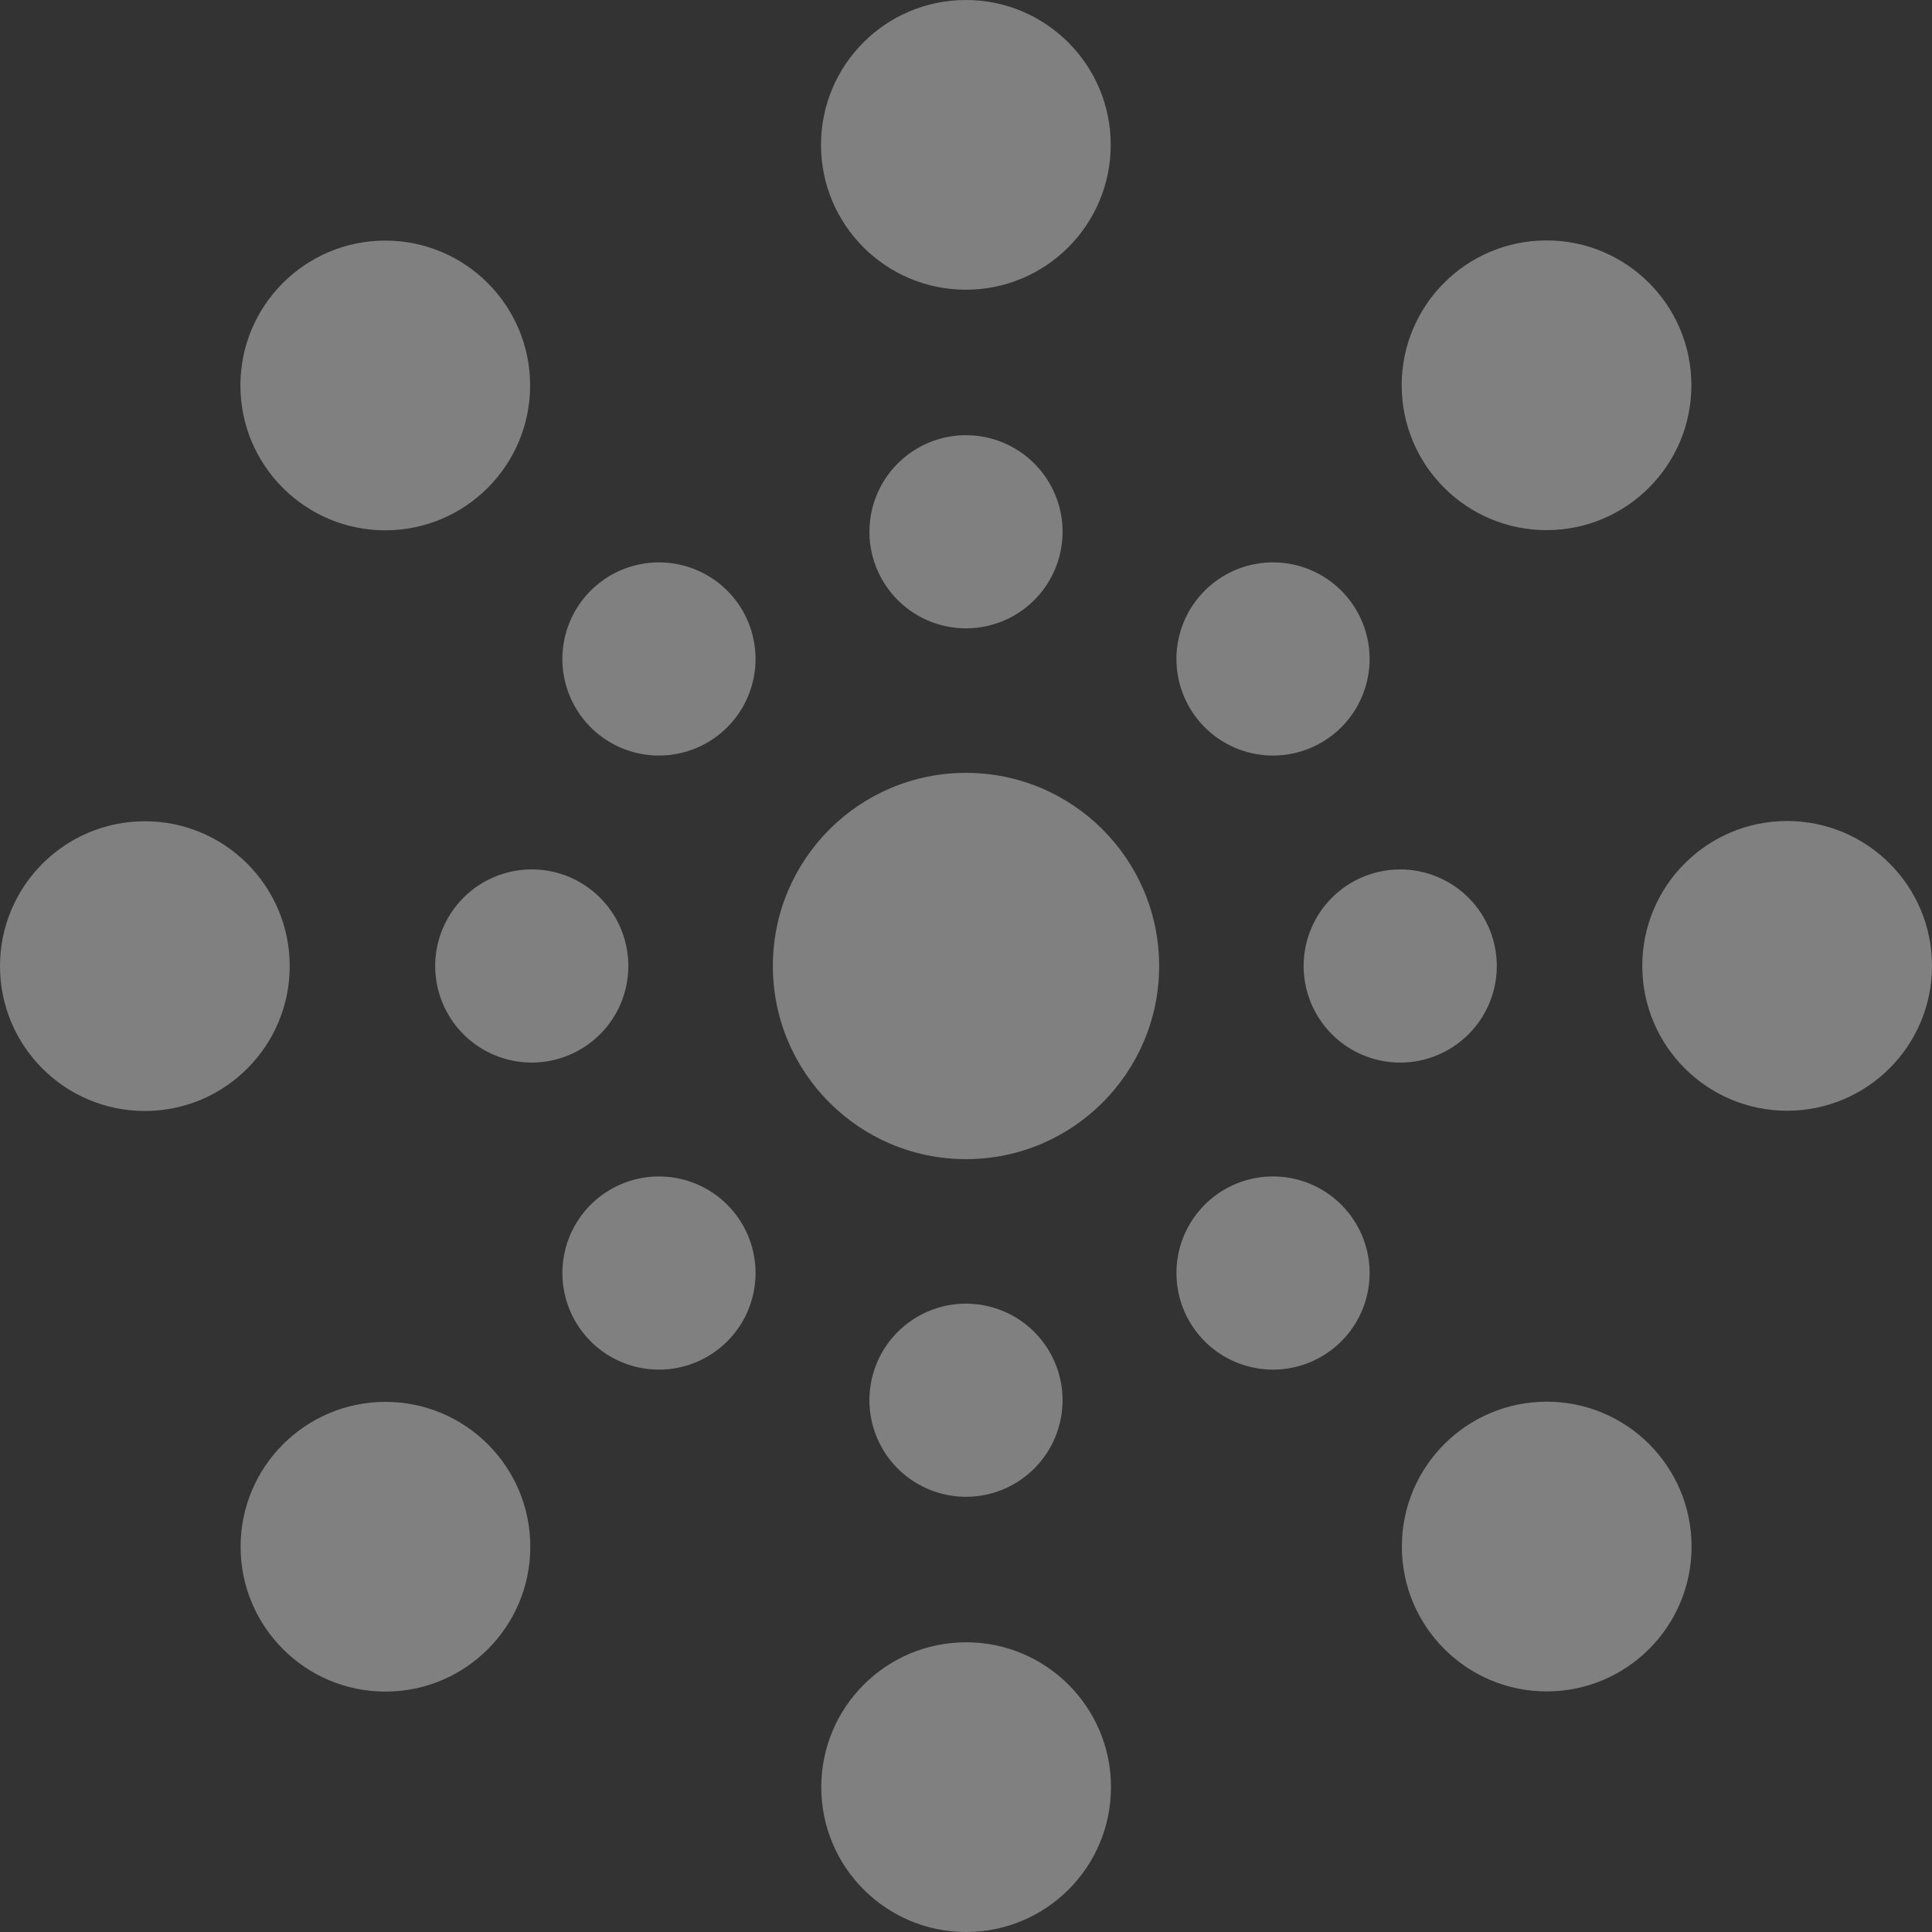 <svg xmlns="http://www.w3.org/2000/svg" width="165.742" height="165.742" viewBox="0 0 165.742 165.742"><rect x="0" y="0" width="165.742" height="165.742" fill="#333333" stroke="none"/><g id="Raggruppa_62831" data-name="Raggruppa 62831" transform="translate(-97 -274.768)" opacity="0.377"><g id="Raggruppa_1339" data-name="Raggruppa 1339" transform="translate(97 274.768)"><g id="Raggruppa_5067" data-name="Raggruppa 5067"><circle id="Ellisse_29" data-name="Ellisse 29" cx="16.569" cy="16.569" r="16.569" transform="translate(66.302 66.302)" fill="#fff"></circle><path id="Tracciato_1191" data-name="Tracciato 1191" d="M80.521,40.372a8.284,8.284,0,1,1-8.285-8.285A8.285,8.285,0,0,1,80.521,40.372Z" transform="translate(10.635 5.249)" fill="#fff"></path><ellipse id="Ellisse_30" data-name="Ellisse 30" cx="12.427" cy="12.427" rx="12.427" ry="12.427" transform="translate(70.432)" fill="#fff"></ellipse><path id="Tracciato_1192" data-name="Tracciato 1192" d="M55.563,43.847a8.285,8.285,0,1,1-11.716,0A8.286,8.286,0,0,1,55.563,43.847Z" transform="translate(6.826 6.826)" fill="#fff"></path><ellipse id="Ellisse_31" data-name="Ellisse 31" cx="12.427" cy="12.427" rx="12.427" ry="12.427" transform="translate(20.624 20.64)" fill="#fff"></ellipse><path id="Tracciato_1193" data-name="Tracciato 1193" d="M40.372,63.951a8.284,8.284,0,1,1-8.285,8.285A8.285,8.285,0,0,1,40.372,63.951Z" transform="translate(5.248 10.635)" fill="#fff"></path><ellipse id="Ellisse_32" data-name="Ellisse 32" cx="12.427" cy="12.427" rx="12.427" ry="12.427" transform="translate(0 70.455)" fill="#fff"></ellipse><path id="Tracciato_1194" data-name="Tracciato 1194" d="M43.847,88.909a8.285,8.285,0,1,1,0,11.716A8.286,8.286,0,0,1,43.847,88.909Z" transform="translate(6.826 14.444)" fill="#fff"></path><ellipse id="Ellisse_33" data-name="Ellisse 33" cx="12.427" cy="12.427" rx="12.427" ry="12.427" transform="translate(20.64 120.264)" fill="#fff"></ellipse><path id="Tracciato_1195" data-name="Tracciato 1195" d="M63.951,104.1a8.284,8.284,0,1,1,8.285,8.285A8.285,8.285,0,0,1,63.951,104.1Z" transform="translate(10.635 16.021)" fill="#fff"></path><ellipse id="Ellisse_34" data-name="Ellisse 34" cx="12.427" cy="12.427" rx="12.427" ry="12.427" transform="translate(70.455 140.888)" fill="#fff"></ellipse><path id="Tracciato_1196" data-name="Tracciato 1196" d="M88.909,100.625a8.285,8.285,0,1,1,11.716,0A8.284,8.284,0,0,1,88.909,100.625Z" transform="translate(14.443 14.444)" fill="#fff"></path><ellipse id="Ellisse_35" data-name="Ellisse 35" cx="12.427" cy="12.427" rx="12.427" ry="12.427" transform="translate(120.263 120.248)" fill="#fff"></ellipse><path id="Tracciato_1197" data-name="Tracciato 1197" d="M104.1,80.521a8.284,8.284,0,1,1,8.285-8.285A8.285,8.285,0,0,1,104.1,80.521Z" transform="translate(16.021 10.635)" fill="#fff"></path><ellipse id="Ellisse_36" data-name="Ellisse 36" cx="12.427" cy="12.427" rx="12.427" ry="12.427" transform="translate(140.888 70.433)" fill="#fff"></ellipse><path id="Tracciato_1198" data-name="Tracciato 1198" d="M100.625,55.563a8.285,8.285,0,1,1,0-11.716A8.284,8.284,0,0,1,100.625,55.563Z" transform="translate(14.443 6.826)" fill="#fff"></path><ellipse id="Ellisse_37" data-name="Ellisse 37" cx="12.427" cy="12.427" rx="12.427" ry="12.427" transform="translate(120.247 20.625)" fill="#fff"></ellipse></g></g></g></svg>